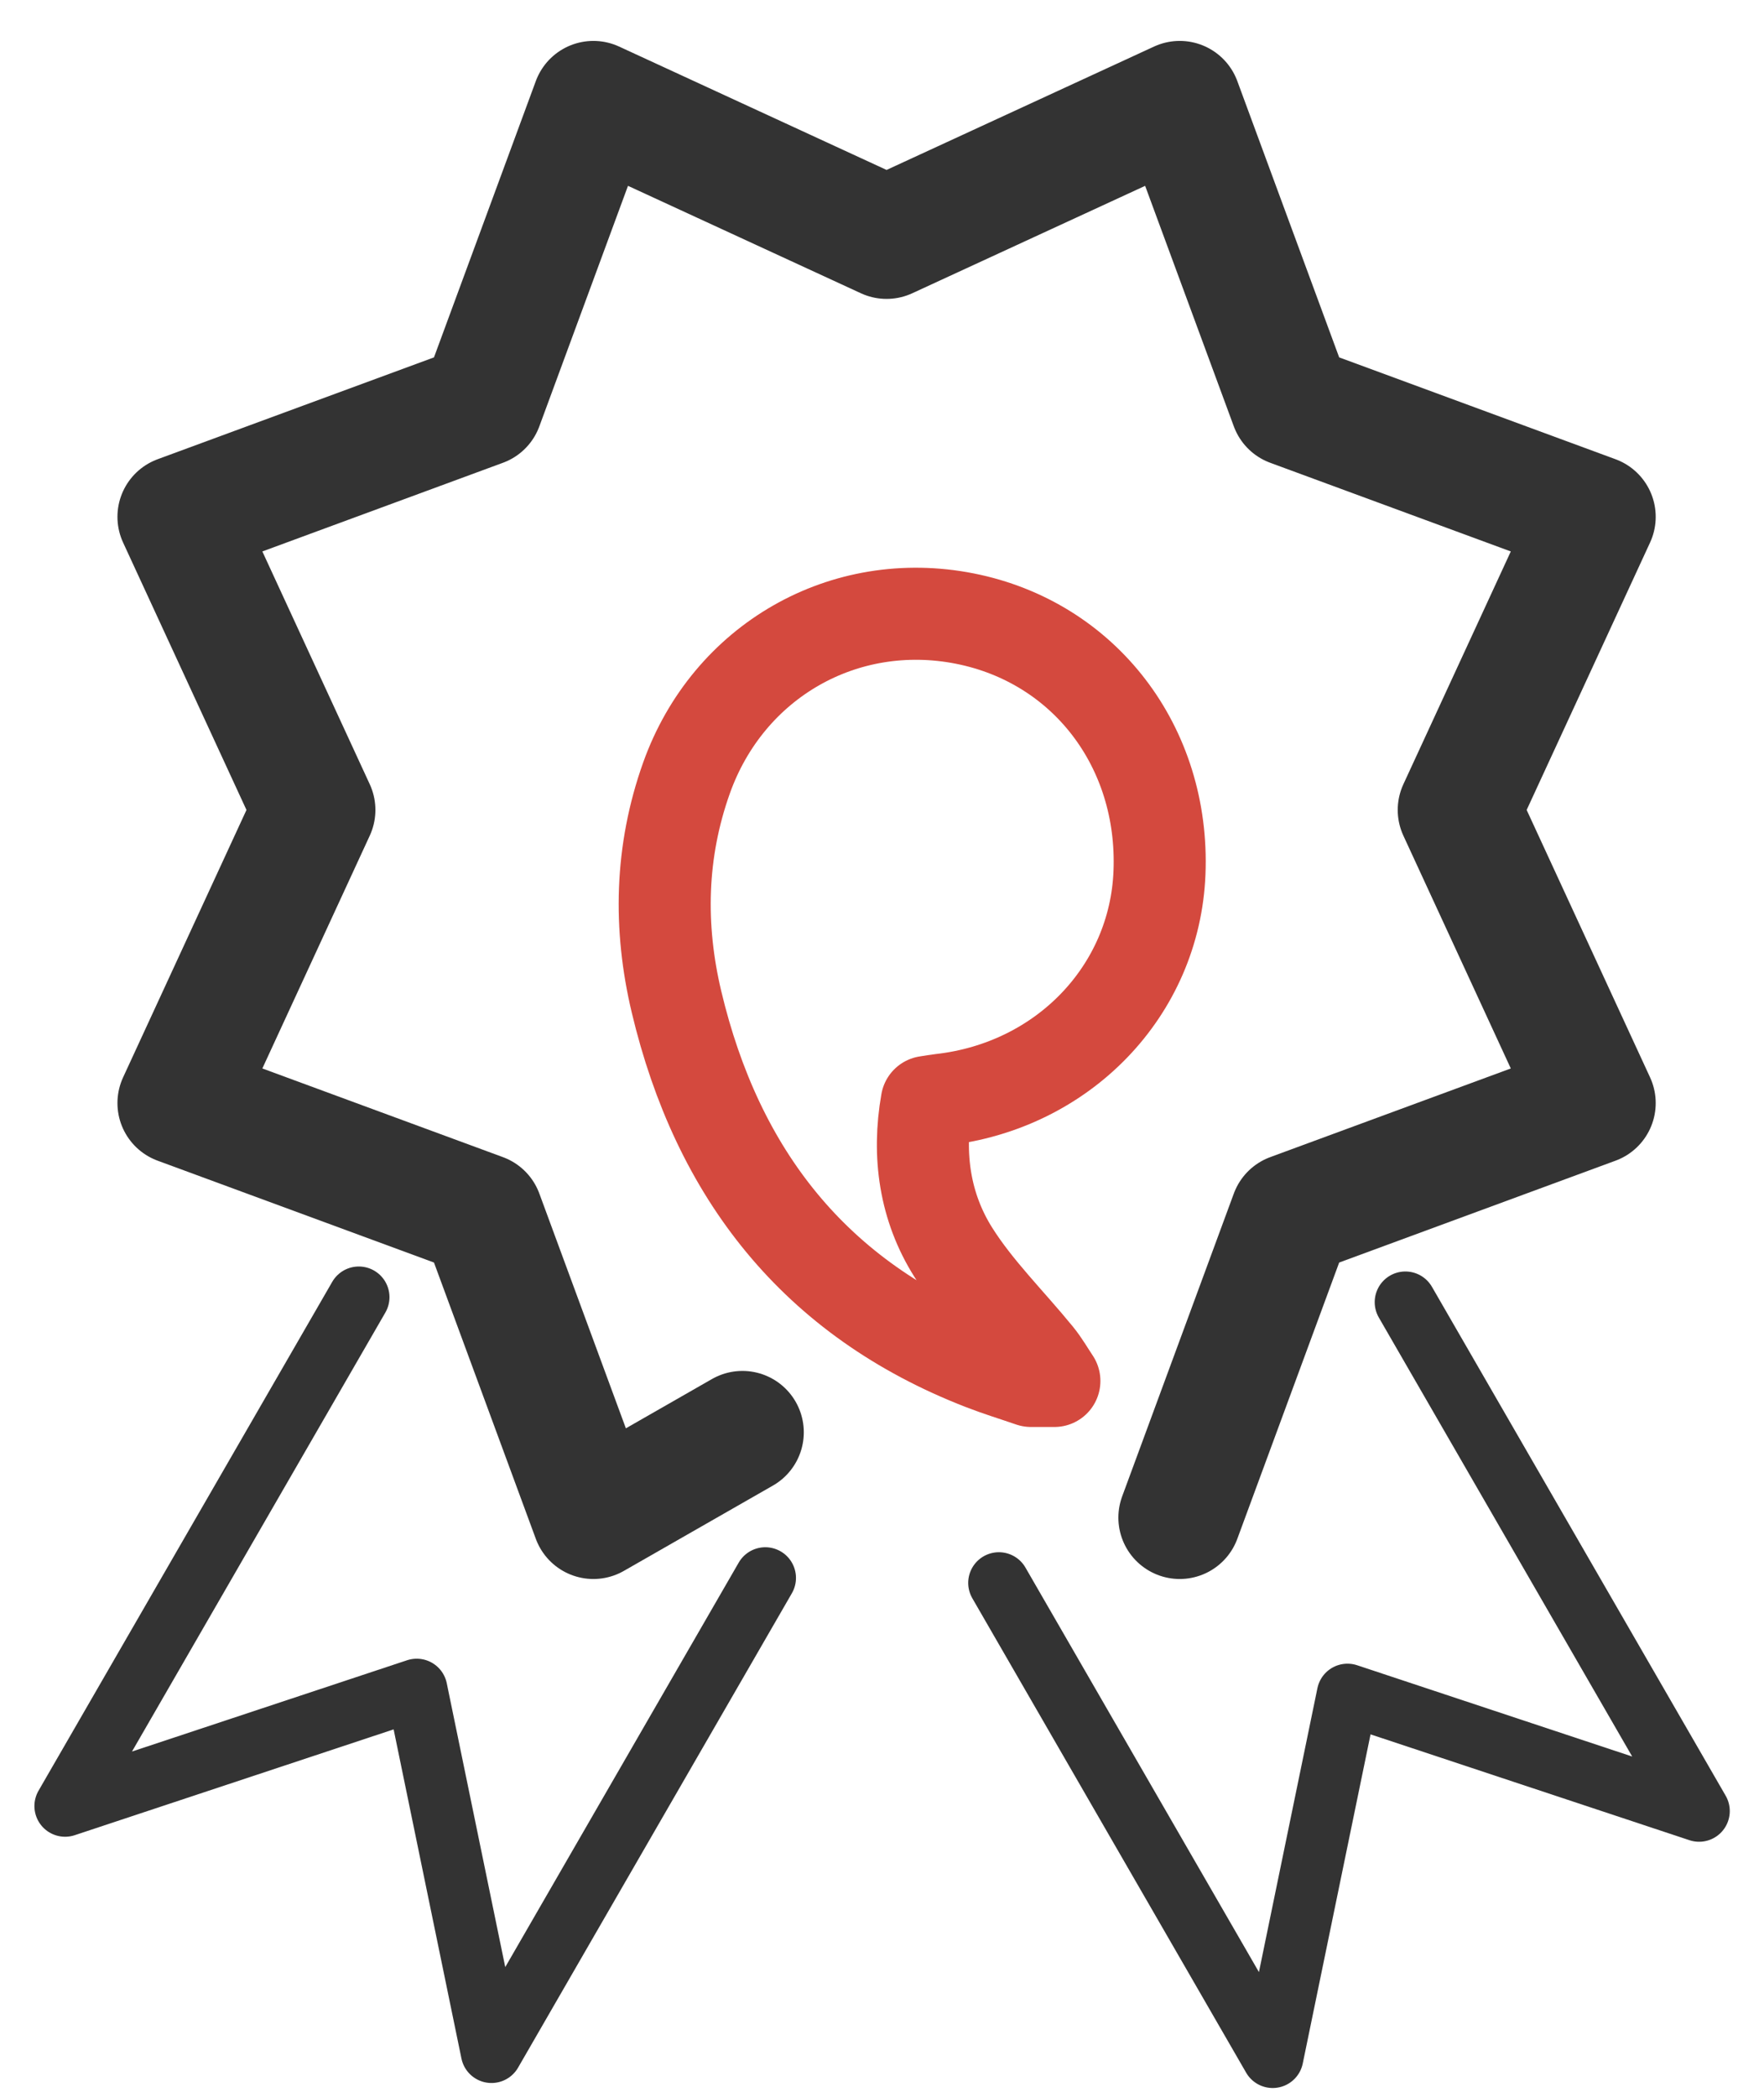<?xml version="1.0" encoding="UTF-8" standalone="no"?>
<svg width="69px" height="82px" viewBox="0 0 69 82" version="1.1" xmlns="http://www.w3.org/2000/svg" xmlns:xlink="http://www.w3.org/1999/xlink">
    <!-- Generator: Sketch 39.1 (31720) - http://www.bohemiancoding.com/sketch -->
    <title>brand_h82</title>
    <desc>Created with Sketch.</desc>
    <defs></defs>
    <g id="Page-1" stroke="none" stroke-width="1" fill="none" fill-rule="evenodd" stroke-linejoin="round">
        <g id="--landing_desktop" transform="translate(-266, -2359)">
            <g id="section" transform="translate(0, 1709)">
                <g id="brand" transform="translate(266, 650)">
                    <polyline id="badge" stroke="#333333" stroke-width="4.8" stroke-linecap="round" points="29.041 56.008 23.211 59.344 18.844 47.5 6.994 43.134 12.284 31.672 6.994 20.21 18.844 15.844 23.211 4 34.679 9.288 46.146 4 50.514 15.844 62.364 20.21 57.073 31.672 62.364 43.134 50.514 47.5 46.146 59.344"></polyline>
                    <path d="M38.433,53.344 C31.868,50.799 28.061,45.894 26.462,39.176 C25.765,36.245 25.827,33.296 26.854,30.419 C28.486,25.847 33.017,23.257 37.737,24.188 C42.413,25.111 45.55,29.203 45.354,34.125 C45.171,38.746 41.582,42.472 36.802,43.006 C36.651,43.023 36.502,43.051 36.25,43.089 C35.882,45.176 36.175,47.206 37.293,48.975 C38.213,50.432 39.477,51.671 40.575,53.017 C40.825,53.323 41.022,53.671 41.243,54 L40.33,54 C39.697,53.782 39.056,53.586 38.433,53.344 Z" id="coma" stroke="#D4493E" stroke-width="3.6"></path>
                    <polyline id="lente" stroke="#333333" stroke-width="2.4" stroke-linecap="round" transform="translate(16.63, 65.489) rotate(30) translate(-16.63, -65.489) " points="26.259 55.557 26.259 76.977 16.63 66.149 7 76.977 7 54 7 54"></polyline>
                    <polyline id="lente" stroke="#333333" stroke-width="2.4" stroke-linecap="round" transform="translate(52.377, 65.684) scale(-1, 1) rotate(30) translate(-52.377, -65.684) " points="62.006 55.752 62.006 77.173 52.377 66.344 42.747 77.173 42.747 54.195 42.747 54.195"></polyline>
                </g>
            </g>
        </g>
    </g>
</svg>